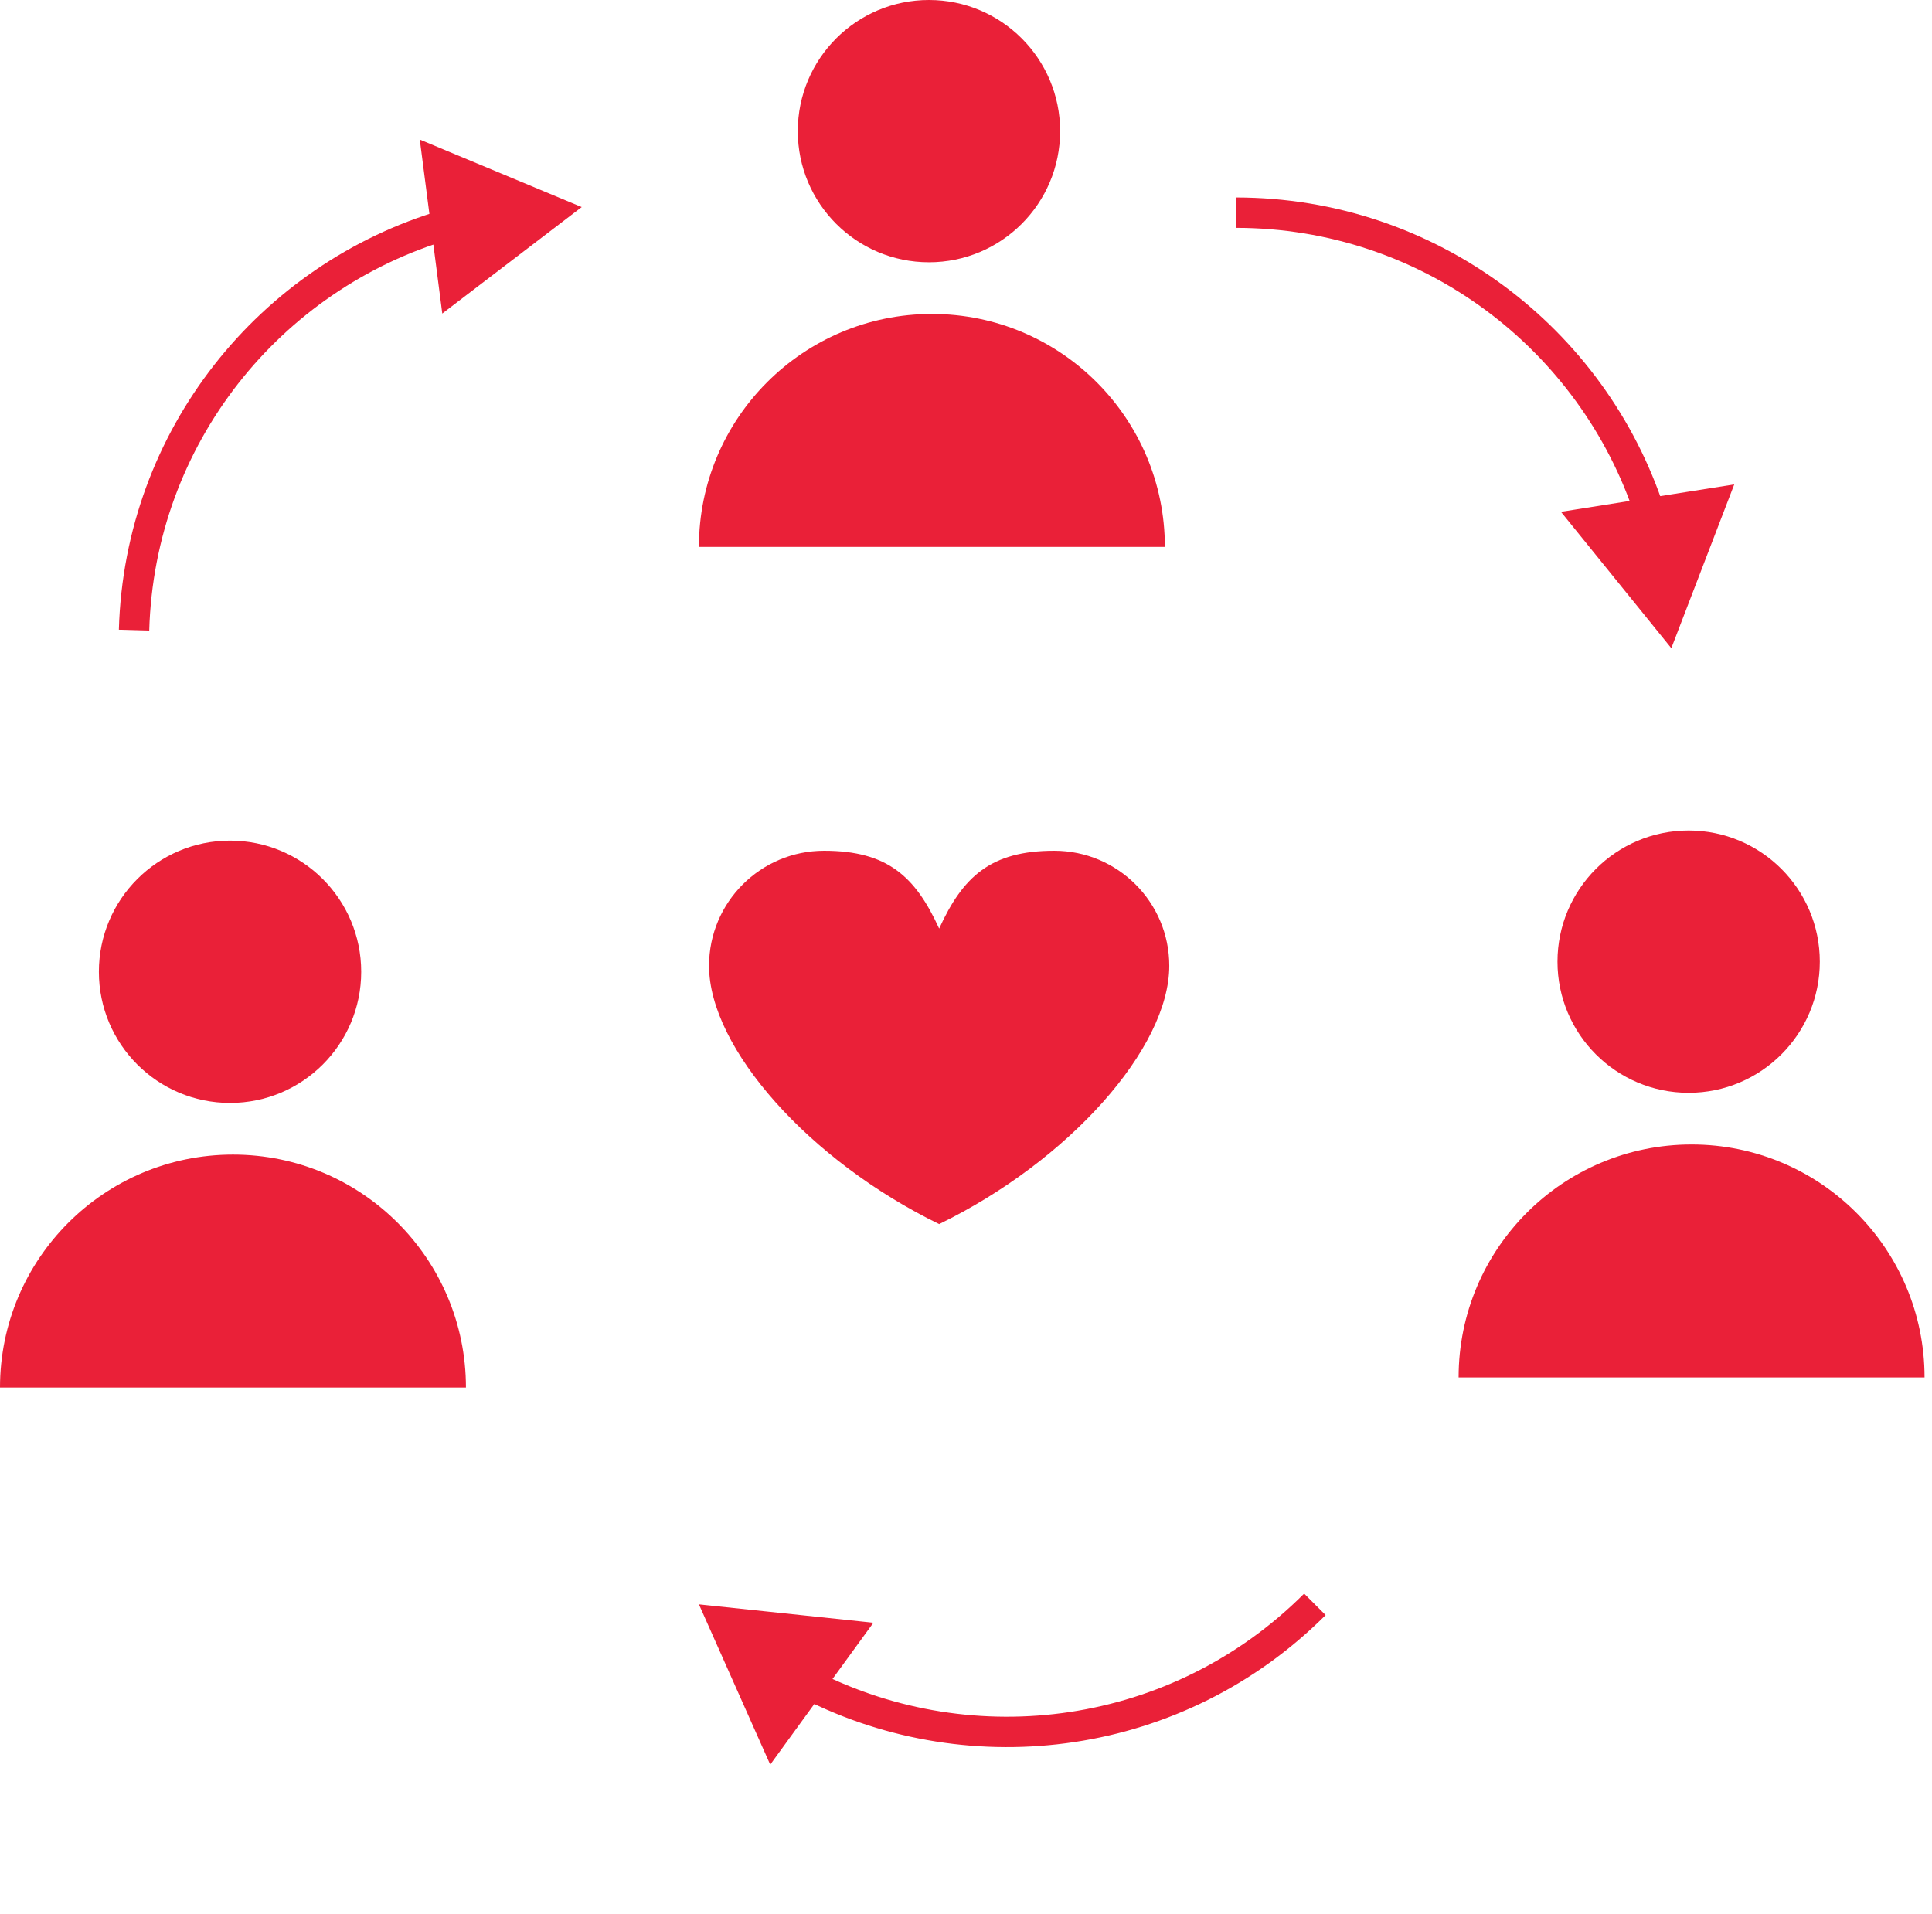 <svg width="217" height="215" viewBox="0 0 217 215" fill="none" xmlns="http://www.w3.org/2000/svg">
<circle cx="25.838" cy="109.162" r="14.732" fill="#EA2038"/>
<circle cx="104.339" cy="14.732" r="14.732" fill="#EA2038"/>
<circle cx="189.667" cy="108.024" r="14.732" fill="#EA2038"/>
<path d="M26.167 129.698C11.715 129.698 0 141.414 0 155.865H52.334C52.334 141.414 40.619 129.698 26.167 129.698Z" fill="#EA2038"/>
<path d="M104.669 35.269C90.217 35.269 78.501 46.984 78.501 61.436H130.836C130.836 46.984 119.12 35.269 104.669 35.269Z" fill="#EA2038"/>
<path d="M189.997 128.561C175.545 128.561 163.829 140.276 163.829 154.728H216.164C216.164 140.276 204.448 128.561 189.997 128.561Z" fill="#EA2038"/>
<path fill-rule="evenodd" clip-rule="evenodd" d="M131.331 108.49C131.331 101.353 125.546 95.567 118.408 95.567C111.271 95.567 108.146 98.481 105.485 104.309C105.485 106.363 105.485 108.315 105.485 110.535C105.485 116.028 105.485 123.156 105.485 137.504C120.055 130.409 131.332 117.739 131.331 108.49ZM79.639 108.49C79.639 101.353 85.425 95.567 92.562 95.567C99.699 95.567 102.825 98.481 105.485 104.309C105.485 106.363 105.485 108.315 105.485 110.535C105.485 116.028 105.485 123.156 105.485 137.504C90.915 130.409 79.639 117.739 79.639 108.49Z" fill="#EA2038"/>
<path d="M187.721 72.813L194.788 54.418L175.324 57.495L187.721 72.813ZM138.8 25.598C159.761 25.598 177.536 39.259 183.7 58.168L186.945 57.11C180.337 36.838 161.282 22.185 138.8 22.185V25.598Z" fill="#EA2038"/>
<path d="M78.502 180.219L86.511 198.223L98.099 182.284L78.502 180.219ZM146.48 179.012C131.658 193.834 109.43 196.743 91.701 187.731L90.154 190.773C109.161 200.436 132.996 197.323 148.893 181.425L146.48 179.012Z" fill="#EA2038"/>
<path d="M65.338 23.263L47.15 15.68L49.677 35.222L65.338 23.263ZM16.762 70.833C17.354 49.88 31.51 32.497 50.585 26.869L49.62 23.596C29.169 29.629 13.985 48.264 13.351 70.737L16.762 70.833Z" fill="#EA2038"/>
</svg>
